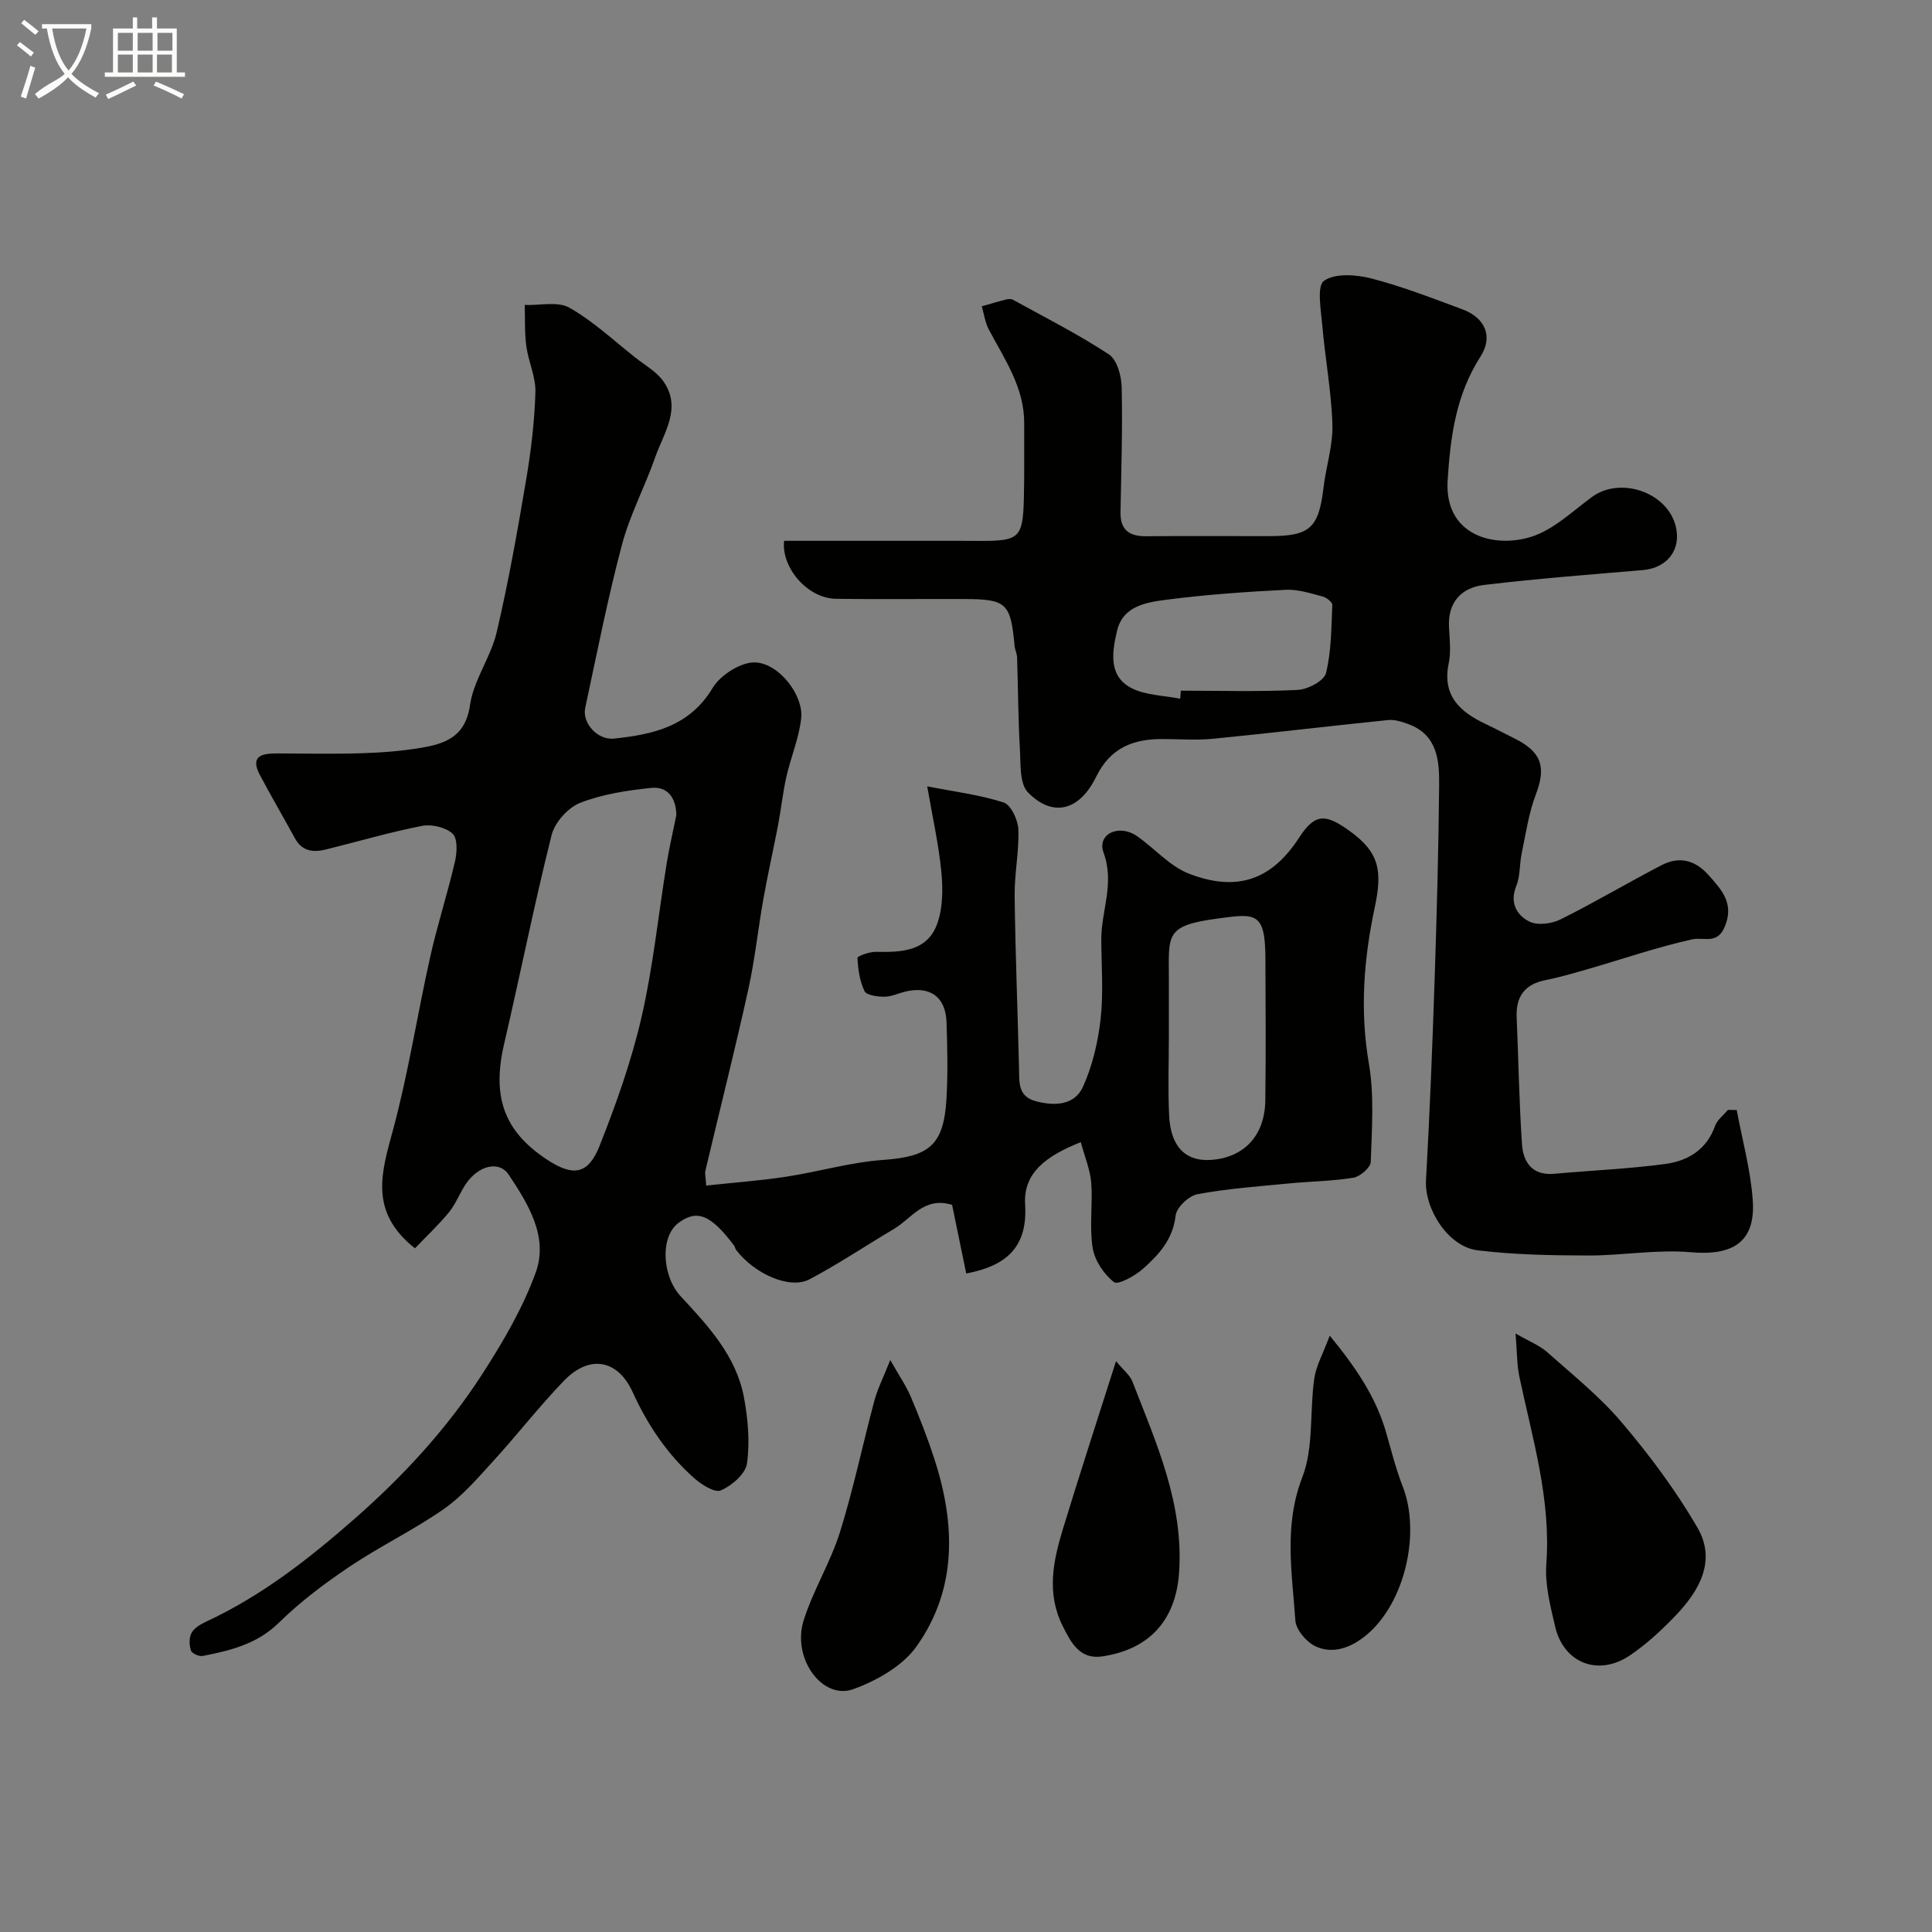 <svg enable-background="new 0 0 400 400" viewBox="0 0 400 400" xmlns="http://www.w3.org/2000/svg"><rect x="0" y="0" width="400" height="400" fill="#808080" stroke="none"/><path d="m6.4 11.7c-1-.8-1.9-1.6-2.9-2.3l.6-.7c.9.7 1.9 1.4 2.9 2.2zm-2.1 8.3c.7-2.1 1.4-4.2 2-6.4.2.1.6.3 1 .4-.7 2.3-1.3 4.4-1.9 6.4zm3-12.8c-1.1-.9-2.1-1.7-2.9-2.4l.6-.7c1 .8 2 1.5 3 2.4zm1.4-1.3v-.9h10.2v.9c-.9 4.2-2.3 7.3-4.1 9.4 1.3 1.4 3.2 2.7 5.7 4-.2.2-.4.5-.7.9-2.5-1.4-4.4-2.7-5.7-4.2-1.4 1.5-3.5 3-6.1 4.4 0 0 0 0-.1-.1-.3-.4-.5-.7-.7-.8 2.7-2.3 4.7-2.8 6.2-4.2-1.8-2.2-3-5.3-3.7-9.4zm9.2 0h-7.1c.6 3.8 1.7 6.7 3.4 8.7 1.7-2 2.9-4.8 3.7-8.7z" fill="#fbfcfa"/><path d="m31.6 3.6h.9v2.3h4.1v9.1h1.7v.9h-16.6v-.9h1.7v-9.1h4.1v-2.3h.9v2.3h3.1v-2.3zm-4 13.3.6.8c-1.9.9-3.8 1.9-5.8 2.8-.2-.3-.3-.6-.5-.9 2-.9 3.9-1.8 5.7-2.7zm-3.2-10.1v3.7h3.1v-3.7zm0 4.5v3.7h3.1v-3.7zm4.1-4.5v3.7h3.1v-3.7zm0 4.5v3.7h3.1v-3.7zm9.1 9.1c-2.1-1.1-4.1-2-5.8-2.7l.5-.8c2.2.9 4.1 1.8 5.8 2.6zm-1.9-13.6h-3.1v3.7h3.1zm-3.2 4.5v3.7h3.1v-3.7z" fill="#fbfcfa"/><g fill="#010100"><path d="m85.91 258.45c-9.64-7.64-6.88-15.82-4.53-24.55 3.17-11.75 5.02-23.85 7.68-35.75 1.49-6.66 3.61-13.18 5.15-19.83.43-1.85.55-4.76-.52-5.73-1.45-1.32-4.32-1.99-6.32-1.6-6.69 1.31-13.25 3.24-19.87 4.88-2.61.65-4.95.42-6.43-2.3-2.39-4.37-4.9-8.67-7.24-13.07-2.15-4.03.42-4.52 3.56-4.51 5.83.02 11.67.14 17.49-.04 4.1-.13 8.23-.44 12.27-1.12 5.04-.85 9.22-2.28 10.16-8.85.74-5.18 4.3-9.89 5.52-15.07 2.45-10.44 4.32-21.03 6.11-31.62 1.01-5.97 1.73-12.03 1.91-18.07.1-3.15-1.44-6.32-1.88-9.54-.38-2.81-.24-5.69-.33-8.54 3.12.12 6.83-.8 9.25.57 4.93 2.79 9.17 6.8 13.67 10.34 1.99 1.57 4.38 2.9 5.79 4.9 3.88 5.54.09 10.63-1.69 15.7-2.14 6.13-5.26 11.96-6.91 18.2-2.95 11.13-5.17 22.46-7.59 33.72-.67 3.13 2.56 6.71 5.95 6.35 8.1-.86 15.64-2.49 20.45-10.51 1.61-2.68 5.93-5.42 8.86-5.26 5.03.27 9.96 6.92 9.46 11.54-.44 4.1-2.14 8.04-3.06 12.1-.75 3.31-1.1 6.71-1.73 10.04-.98 5.12-2.14 10.21-3.05 15.34-1.11 6.24-1.76 12.59-3.13 18.77-2.77 12.51-5.91 24.94-8.86 37.41-.15.62.05 1.32.16 3.11 5.54-.6 11.03-1 16.47-1.82 6.75-1.03 13.4-3.01 20.16-3.49 9.44-.67 12.53-2.97 13.11-12.53.32-5.31.19-10.66.02-15.99-.17-5.28-3.51-7.6-8.66-6.3-1.42.36-2.83 1.04-4.25 1.03-1.41-.01-3.65-.29-4.07-1.16-1.01-2.07-1.34-4.55-1.46-6.88-.02-.37 2.49-1.28 3.81-1.25 5.3.1 10.69-.06 12.74-5.93 1.15-3.27 1.15-7.16.81-10.69-.55-5.64-1.81-11.21-2.92-17.64 5.57 1.09 10.86 1.73 15.83 3.34 1.51.49 2.96 3.6 3.04 5.57.17 4.58-.83 9.2-.77 13.79.14 11.93.64 23.86.91 35.8.06 2.89-.21 5.7 3.5 6.69 3.95 1.05 8.01.82 9.74-3 1.97-4.35 3.11-9.25 3.65-14.02.61-5.43.16-10.98.14-16.48-.02-5.95 2.81-11.55.47-17.97-1.41-3.86 3.17-6.01 6.89-3.44 3.66 2.53 6.79 6.24 10.78 7.79 9.96 3.85 17.16 1.32 22.87-7.53 3.3-5.11 5.57-4.76 10.29-1.39 6.39 4.54 6.91 8.43 5.29 16.05-2.25 10.58-3.07 21.25-1.19 32.17 1.14 6.63.61 13.59.39 20.38-.04 1.17-2.19 3.04-3.58 3.27-4.37.72-8.84.75-13.26 1.18-6.36.62-12.75 1.07-19.01 2.23-1.8.33-4.37 2.74-4.55 4.42-.54 4.92-3.46 8.09-6.72 11-1.67 1.49-5.21 3.44-6.04 2.79-2.1-1.63-4-4.49-4.42-7.1-.7-4.39.05-8.99-.29-13.46-.21-2.69-1.33-5.3-2.16-8.42-6.99 2.78-11.94 6.25-11.53 12.88.54 8.73-3.71 12.7-12.19 14.32-.93-4.54-1.95-9.44-2.93-14.22-5.83-1.77-8.4 2.84-12.02 4.98-5.85 3.46-11.51 7.28-17.51 10.44-4.07 2.15-11.4-1.12-15.19-6.1-.19-.25-.22-.63-.41-.88-4.9-6.54-7.77-7.5-11.52-4.7-3.87 2.9-3.38 11.04.45 15.18 5.69 6.14 11.49 12.34 13.1 20.91.84 4.48 1.26 9.24.64 13.7-.3 2.16-3.15 4.63-5.42 5.59-1.31.55-4.1-1.26-5.65-2.65-5.5-4.93-9.52-10.92-12.6-17.69-3.1-6.81-8.97-7.81-14.23-2.36-5.14 5.32-9.69 11.22-14.69 16.69-3.19 3.49-6.36 7.2-10.19 9.87-6.23 4.35-13.18 7.68-19.49 11.92-5.15 3.46-10.2 7.24-14.61 11.58-4.54 4.46-10.06 5.79-15.82 6.92-.75.15-2.24-.53-2.43-1.13-.36-1.13-.41-2.69.14-3.67.57-1.03 1.91-1.79 3.06-2.33 11.42-5.32 21.12-12.89 30.59-21.19 10.21-8.95 19.22-18.73 26.52-30.03 4.28-6.64 8.38-13.62 11.06-21 2.7-7.42-1.54-14.22-5.56-20.27-2.03-3.06-6.33-1.89-8.89 1.9-1.27 1.89-2.08 4.12-3.5 5.87-2.2 2.67-4.75 5.05-7.04 7.45zm54.12-89.69c-.05-3.49-1.74-6-5.25-5.63-4.97.52-10.08 1.29-14.68 3.1-2.51.99-5.25 4.05-5.9 6.68-3.6 14.33-6.48 28.84-9.83 43.23-2.54 10.91-.05 18.04 8.83 23.91 5.43 3.59 8.56 3.18 10.93-2.8 3.44-8.68 6.6-17.57 8.69-26.64 2.4-10.44 3.48-21.19 5.2-31.79.55-3.38 1.33-6.71 2.01-10.06zm101.97 45.8c0 5.48-.21 10.98.06 16.45.3 6.09 3.13 9.61 8.92 9.12 6.45-.55 10.89-4.85 10.99-12.33.13-9.8.06-19.61.02-29.41-.04-9.68-2.09-9.27-9.95-8.21-10.82 1.47-10.06 3.26-10.04 12.42.01 3.98 0 7.97 0 11.96z"/><path d="m162.34 111.97h36.3c1.5 0 3 .02 4.5.02 7.88 0 8.63-.68 8.84-8.71.13-5.19.04-10.39.07-15.59.05-7.42-4.03-13.26-7.31-19.43-.78-1.46-1-3.22-1.47-4.84 1.65-.47 3.3-.98 4.97-1.4.47-.12 1.09-.17 1.48.04 6.67 3.68 13.5 7.13 19.85 11.3 1.69 1.11 2.61 4.44 2.66 6.78.2 8.63-.09 17.28-.24 25.92-.06 3.63 1.79 4.99 5.25 4.96 8.5-.07 17-.02 25.5-.02s10.27-1.65 11.28-10.04c.52-4.37 1.97-8.73 1.84-13.06-.21-6.87-1.51-13.7-2.1-20.58-.27-3.17-1.17-8.12.37-9.19 2.32-1.62 6.7-1.28 9.86-.46 6.41 1.66 12.63 4.09 18.85 6.4 4.64 1.73 6.32 5.62 3.71 9.7-5.07 7.91-6.25 16.42-6.83 25.66-.73 11.47 9.65 14.16 17.39 11.68 4.58-1.47 8.46-5.27 12.51-8.23 5.83-4.27 15.51-1 17.3 5.99 1.25 4.88-1.68 8.72-6.79 9.16-10.95.93-21.91 1.77-32.81 3.07-4.72.56-7.59 3.52-7.32 8.76.13 2.49.44 5.08-.06 7.48-1.39 6.7 2.31 10.03 7.61 12.54 2.07.98 4.1 2.05 6.15 3.08 5.52 2.77 6.42 5.93 4.29 11.49-1.49 3.88-2.07 8.12-2.94 12.23-.47 2.22-.28 4.67-1.11 6.71-1.43 3.51.07 6.08 2.68 7.4 1.69.86 4.63.48 6.47-.44 7.09-3.52 13.91-7.59 20.95-11.24 3.59-1.86 6.88-1.08 9.67 2.04s5.4 5.94 3.37 10.75c-1.57 3.72-4.28 2.04-6.77 2.59-7.24 1.61-14.3 4.05-21.45 6.12-2.95.85-5.9 1.72-8.91 2.32-4.29.86-6.12 3.4-5.94 7.67.37 8.76.51 17.54 1.1 26.28.25 3.76 2.13 6.55 6.69 6.14 7.68-.7 15.4-1.01 23.03-2.04 4.62-.63 8.52-2.96 10.26-7.88.45-1.26 1.75-2.21 2.66-3.31.61.01 1.21.02 1.82.03 1.15 6.22 2.88 12.4 3.32 18.67.61 8.61-4.06 11.55-12.86 10.77-7.01-.62-14.17.7-21.26.68-7.61-.02-15.27-.16-22.81-1.07-6.14-.74-11.06-8.55-10.72-14.55.77-13.69 1.31-27.4 1.77-41.1.45-13.6.83-27.2.95-40.8.05-5.06-.42-10.31-6.35-12.49-1.34-.5-2.86-.99-4.24-.85-12.07 1.23-24.12 2.68-36.19 3.87-3.47.34-6.99.07-10.49.06-6.08-.01-10.78 1.77-13.76 7.84-3.5 7.12-9.03 8.39-14.1 3.21-1.77-1.81-1.49-5.88-1.67-8.94-.36-6.33-.38-12.67-.58-19.01-.03-.8-.44-1.58-.52-2.38-.82-8.88-1.65-9.68-10.43-9.71-8.83-.03-17.67.08-26.5-.04-6.04-.09-11.39-6.53-10.79-12.01zm82.01 32.7c.04-.56.09-1.11.13-1.67 8.07 0 16.15.24 24.2-.16 2.09-.1 5.46-1.88 5.85-3.48 1.13-4.54 1.1-9.37 1.31-14.1.03-.58-1.19-1.55-1.99-1.76-2.51-.65-5.12-1.52-7.65-1.39-8.18.42-16.36.98-24.48 2.03-4.24.55-9.23 1.22-10.46 6.51-.98 4.22-1.84 9.21 2.86 11.74 2.96 1.59 6.79 1.57 10.23 2.28z"/><path d="m313.78 276.09c2.85 1.64 4.96 2.45 6.55 3.86 5.31 4.72 10.93 9.22 15.49 14.61 5.74 6.78 11.14 14.01 15.6 21.68 4.05 6.97.33 13.24-4.68 18.43-2.84 2.95-5.92 5.79-9.3 8.07-6.53 4.4-13.69 1.6-15.46-5.96-.99-4.25-2.15-8.71-1.83-12.97.99-13.39-2.87-25.94-5.57-38.72-.54-2.54-.48-5.18-.8-9z"/><path d="m184.32 281.58c1.95 3.44 3.32 5.41 4.24 7.58 1.77 4.19 3.44 8.44 4.85 12.76 4.4 13.5 4.85 26.99-3.66 38.96-2.88 4.06-8.23 7.08-13.08 8.84-6.41 2.32-12.74-6.37-10.29-14.21 1.97-6.27 5.56-12.02 7.52-18.28 2.8-8.96 4.71-18.19 7.14-27.27.64-2.39 1.8-4.65 3.28-8.38z"/><path d="m275.31 276.53c5.7 6.95 9.64 12.96 11.69 20.12 1.07 3.73 2.02 7.53 3.43 11.14 3.74 9.61.45 24.08-7.5 30.7-2.98 2.48-6.83 4.16-10.63 2.33-1.85-.89-3.98-3.41-4.11-5.32-.68-9.88-2.43-19.64 1.44-29.65 2.39-6.19 1.5-13.6 2.47-20.4.38-2.67 1.82-5.18 3.21-8.92z"/><path d="m231.06 281.81c1.58 1.92 2.89 2.92 3.4 4.23 4.94 12.77 10.66 25.28 9.65 39.63-.72 10.11-6.48 15.88-15.91 17.27-4.64.69-6.46-2.84-8.2-6.33-3.36-6.72-1.96-13.41.06-20.03 3.41-11.18 7.03-22.29 11-34.77z"/></g></svg>